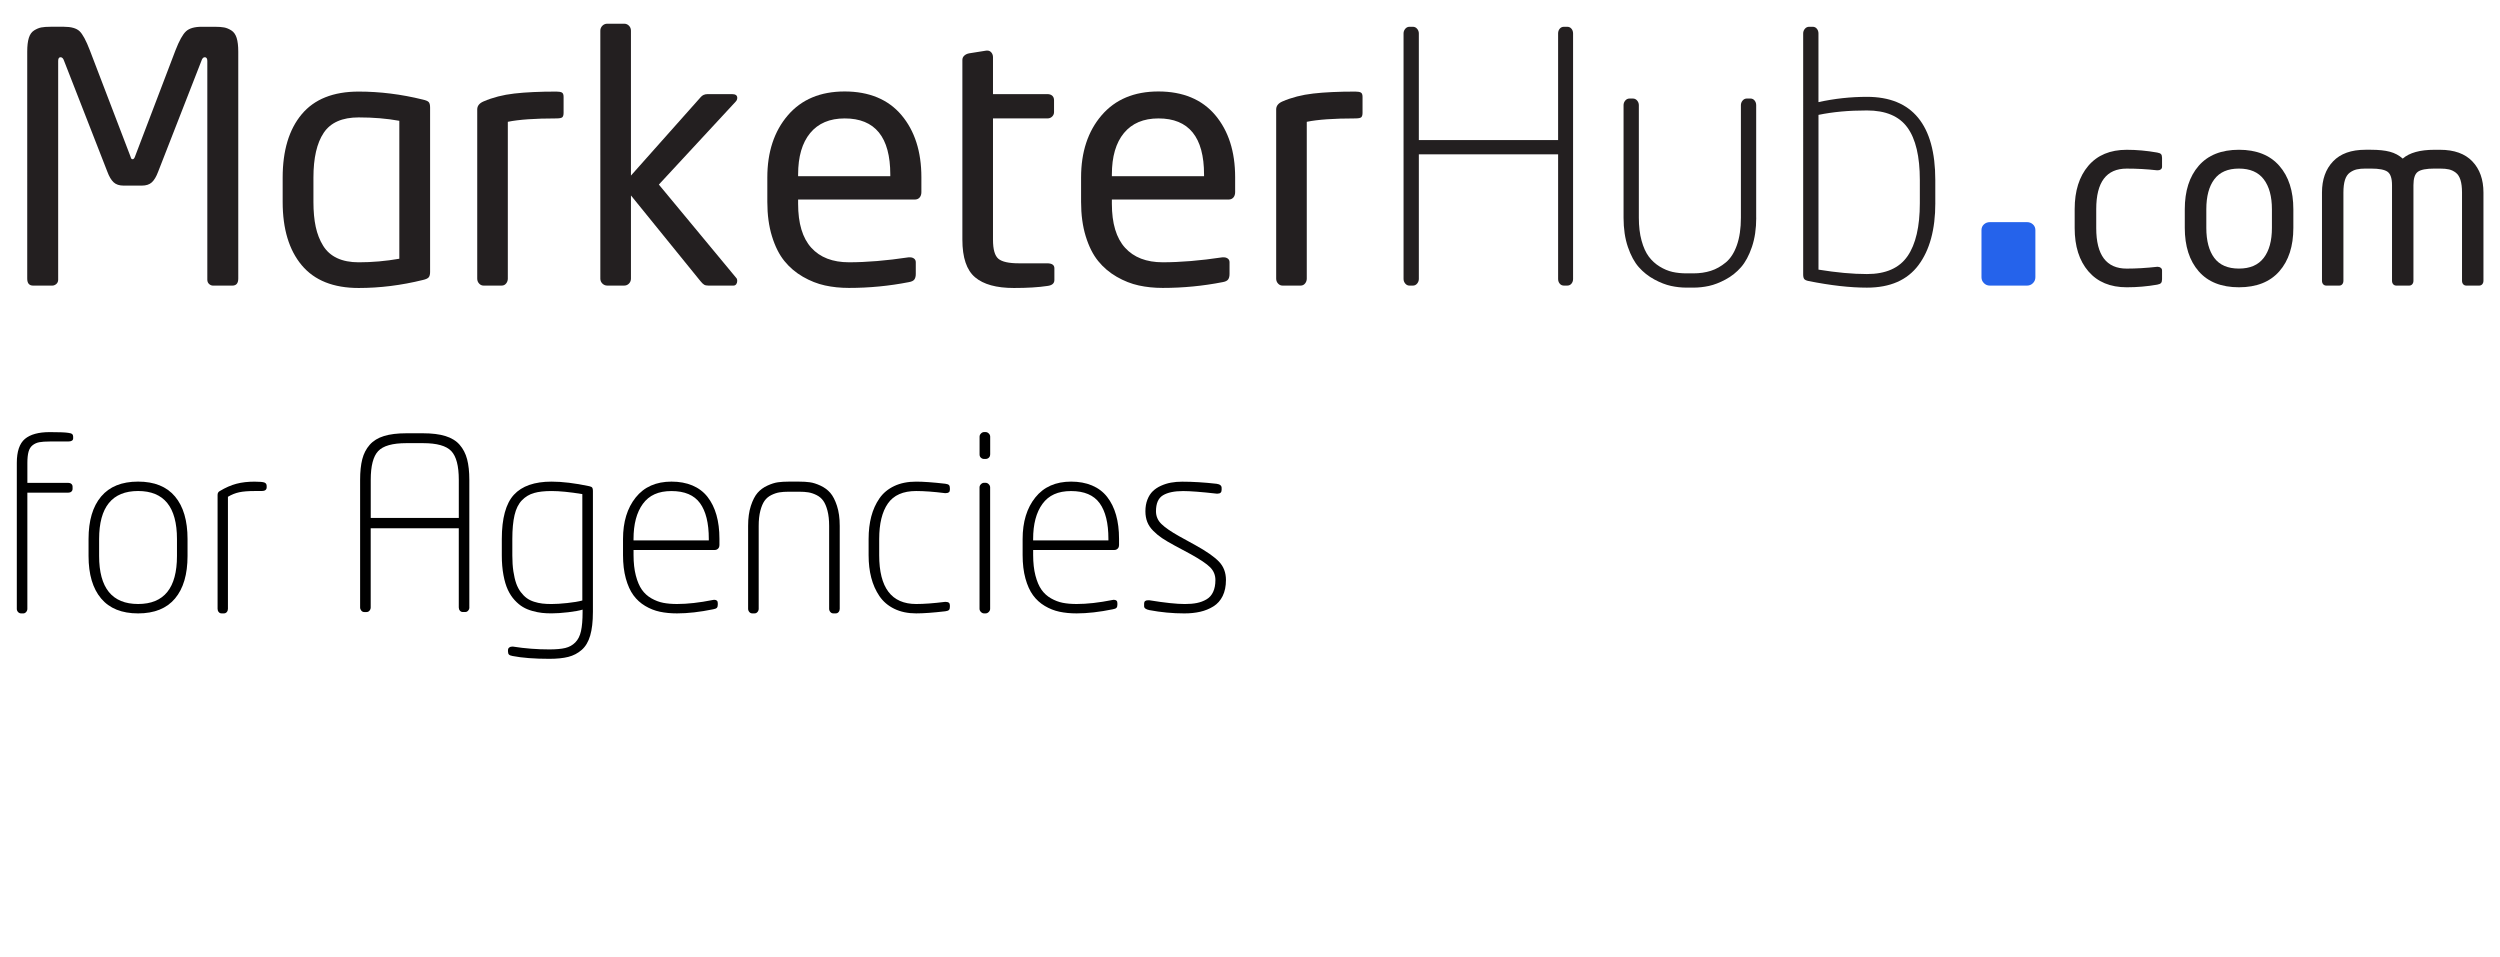 <?xml version="1.0" encoding="UTF-8"?>
<svg id="Layer_2" data-name="Layer 2" xmlns="http://www.w3.org/2000/svg" width="1164.28" height="445.76" viewBox="0 0 1164.28 445.76">
  <g id="Layer_1-2" data-name="Layer 1">
    <g>
      <path d="m110.96,129.76c0,2.17-.92,3.25-2.77,3.25h-8.95c-.69,0-1.31-.25-1.86-.75-.55-.5-.83-1.17-.83-2.02V28.39c0-1.16-.4-1.74-1.19-1.74-.69,0-1.22.58-1.58,1.74l-20.12,51.56c-.85,2.27-1.82,3.92-2.93,4.95-1.11,1.03-2.67,1.54-4.67,1.54h-8.47c-2.01,0-3.56-.51-4.67-1.54-1.11-1.03-2.09-2.68-2.93-4.95L29.86,28.39c-.37-1.16-.92-1.74-1.66-1.74s-1.11.58-1.11,1.74v101.85c0,.84-.29,1.52-.87,2.02-.58.5-1.22.75-1.9.75h-8.87c-1.85,0-2.77-1.08-2.77-3.25V24.03c0-2.64.25-4.76.75-6.38.5-1.61,1.32-2.77,2.46-3.48,1.13-.71,2.24-1.17,3.33-1.39,1.08-.21,2.57-.32,4.47-.32h6.02c3.43,0,5.87.69,7.33,2.06,1.45,1.37,3.05,4.33,4.79,8.87l18.85,49.26c.21.69.38,1.11.51,1.27.13.16.33.24.59.24.48,0,.87-.5,1.19-1.5l18.77-49.26c1.74-4.49,3.38-7.43,4.91-8.83,1.53-1.4,3.96-2.1,7.29-2.1h6.02c1.9,0,3.39.11,4.47.32,1.08.21,2.19.67,3.33,1.39,1.13.71,1.95,1.88,2.46,3.48.5,1.61.75,3.74.75,6.38v105.73Z" style="fill: #231f20; stroke-width: 0px;"/>
      <path d="m200.3,126.67c0,1.11-.21,1.93-.63,2.46-.42.53-1.35.95-2.77,1.27-10.03,2.48-19.98,3.72-29.86,3.72-11.77,0-20.62-3.54-26.53-10.61-5.91-7.07-8.87-16.9-8.87-29.46v-11.33c0-12.57,2.94-22.39,8.83-29.46,5.89-7.07,14.74-10.61,26.57-10.61,9.87,0,19.83,1.24,29.86,3.72,1.43.32,2.35.71,2.77,1.19.42.48.63,1.32.63,2.53v76.59Zm-14.33-6.18V56.26c-5.81-1.06-12.12-1.58-18.93-1.58-7.66,0-13.08,2.39-16.28,7.17-3.2,4.78-4.79,11.73-4.79,20.87v11.33c0,4.43.36,8.3,1.07,11.6.71,3.3,1.86,6.23,3.45,8.79,1.58,2.56,3.76,4.49,6.53,5.78,2.77,1.29,6.11,1.94,10.02,1.94,6.28,0,12.59-.55,18.93-1.66Z" style="fill: #231f20; stroke-width: 0px;"/>
      <path d="m262.47,52.54c0,1-.2,1.69-.59,2.06-.4.37-1.33.55-2.81.55-9.93,0-17.45.53-22.57,1.58v73.02c0,.85-.26,1.6-.79,2.26-.53.66-1.21.99-2.06.99h-8.47c-.79,0-1.48-.32-2.06-.95-.58-.63-.87-1.4-.87-2.3V50.96c0-1.64.98-2.88,2.93-3.72,4.28-1.85,9.05-3.08,14.33-3.68,5.28-.61,11.8-.91,19.56-.91,1.21,0,2.08.15,2.61.44.53.29.79.96.79,2.02v7.44Z" style="fill: #231f20; stroke-width: 0px;"/>
      <path d="m343.33,130.87c0,.58-.16,1.08-.47,1.5-.32.42-.74.63-1.27.63h-11.72c-.84,0-1.5-.14-1.98-.44-.48-.29-1.06-.86-1.74-1.7l-32.31-39.84v38.73c0,.9-.3,1.66-.91,2.3-.61.63-1.36.95-2.26.95h-7.84c-.9,0-1.66-.32-2.3-.95s-.95-1.4-.95-2.3V14.29c0-.9.32-1.66.95-2.3.63-.63,1.4-.95,2.3-.95h7.84c.9,0,1.65.32,2.26.95.61.63.91,1.4.91,2.3v67.48l32.47-36.51c.79-.95,1.87-1.43,3.25-1.43h11.33c1.64,0,2.46.58,2.46,1.74,0,.69-.26,1.29-.79,1.82l-35.72,38.57,36.04,43.48c.32.32.47.79.47,1.43Z" style="fill: #231f20; stroke-width: 0px;"/>
      <path d="m429.11,89.37c0,1.11-.28,1.98-.83,2.61-.55.63-1.31.95-2.26.95h-54.33v1.98c0,9.13,2.05,15.96,6.14,20.47,4.09,4.51,9.94,6.77,17.54,6.77,8.18,0,17.42-.76,27.72-2.3h.79c.69,0,1.29.2,1.82.59.53.4.79.96.79,1.7v5.46c0,1.11-.23,1.97-.67,2.57-.45.61-1.31,1.02-2.57,1.23-9.14,1.79-18.43,2.69-27.88,2.69-3.96,0-7.68-.38-11.17-1.15-3.49-.76-6.9-2.11-10.26-4.04-3.35-1.93-6.23-4.37-8.63-7.33-2.4-2.96-4.33-6.78-5.78-11.48-1.45-4.7-2.18-10.06-2.18-16.08v-11.33c0-11.88,3.18-21.53,9.54-28.95,6.36-7.42,15.19-11.13,26.49-11.13s20.27,3.67,26.45,11.01c6.18,7.34,9.27,16.98,9.27,28.91v6.81Zm-14.49-7.29v-.79c0-17.42-7.08-26.14-21.23-26.14-6.97,0-12.33,2.27-16.08,6.81-3.75,4.54-5.62,10.98-5.62,19.32v.79h42.93Z" style="fill: #231f20; stroke-width: 0px;"/>
      <path d="m491.04,130.4c0,1.58-1.08,2.51-3.25,2.77-4.12.63-9.32.95-15.6.95-8.13,0-14.17-1.66-18.1-4.99-3.93-3.33-5.9-9.16-5.9-17.5V27.91c0-.79.3-1.46.91-2.02.61-.55,1.39-.91,2.34-1.07l8-1.27h.32c.79,0,1.44.3,1.94.91.5.61.75,1.33.75,2.18v17.19h25.34c.95,0,1.7.25,2.26.75.55.5.83,1.2.83,2.1v5.54c0,.79-.29,1.48-.87,2.06-.58.58-1.32.87-2.22.87h-25.34v56.47c0,4.54.84,7.51,2.53,8.91,1.69,1.4,4.86,2.1,9.5,2.1h13.15c2.27,0,3.41.77,3.41,2.3v5.46Z" style="fill: #231f20; stroke-width: 0px;"/>
      <path d="m575.23,89.37c0,1.11-.28,1.98-.83,2.61-.55.63-1.31.95-2.26.95h-54.33v1.98c0,9.13,2.05,15.96,6.14,20.47,4.09,4.51,9.94,6.77,17.54,6.77,8.18,0,17.42-.76,27.72-2.3h.79c.69,0,1.29.2,1.82.59.53.4.79.96.79,1.7v5.46c0,1.11-.23,1.97-.67,2.57-.45.61-1.31,1.02-2.57,1.23-9.14,1.79-18.43,2.69-27.88,2.69-3.96,0-7.68-.38-11.17-1.15-3.49-.76-6.9-2.11-10.26-4.04-3.35-1.93-6.23-4.37-8.63-7.33-2.4-2.96-4.33-6.78-5.78-11.48-1.45-4.7-2.18-10.06-2.18-16.08v-11.33c0-11.88,3.18-21.53,9.54-28.95,6.36-7.42,15.19-11.13,26.49-11.13s20.27,3.67,26.45,11.01c6.18,7.34,9.27,16.98,9.27,28.91v6.81Zm-14.49-7.29v-.79c0-17.42-7.08-26.14-21.23-26.14-6.97,0-12.33,2.27-16.08,6.81-3.75,4.54-5.62,10.98-5.62,19.32v.79h42.93Z" style="fill: #231f20; stroke-width: 0px;"/>
      <path d="m634.55,52.54c0,1-.2,1.69-.59,2.06-.4.37-1.33.55-2.81.55-9.93,0-17.45.53-22.57,1.58v73.02c0,.85-.26,1.6-.79,2.26-.53.66-1.21.99-2.06.99h-8.47c-.79,0-1.48-.32-2.06-.95-.58-.63-.87-1.4-.87-2.3V50.96c0-1.64.98-2.88,2.93-3.72,4.28-1.85,9.05-3.08,14.33-3.68,5.28-.61,11.8-.91,19.56-.91,1.21,0,2.08.15,2.61.44.53.29.79.96.79,2.02v7.44Z" style="fill: #231f20; stroke-width: 0px;"/>
      <path d="m732.6,129.92c0,.85-.25,1.57-.75,2.18-.5.61-1.18.91-2.02.91h-1.43c-.85,0-1.52-.3-2.02-.91-.5-.61-.75-1.33-.75-2.18v-58.05h-64.86v58.05c0,.79-.27,1.5-.79,2.14-.53.63-1.19.95-1.98.95h-1.58c-.79,0-1.45-.32-1.98-.95-.53-.63-.79-1.35-.79-2.14V15.56c0-.79.26-1.5.79-2.14.53-.63,1.19-.95,1.98-.95h1.58c.79,0,1.45.32,1.98.95.53.63.79,1.35.79,2.14v49.66h64.86V15.56c0-.84.25-1.57.75-2.18.5-.61,1.17-.91,2.02-.91h1.43c.84,0,1.52.3,2.02.91.5.61.75,1.33.75,2.18v114.36Z" style="fill: #231f20; stroke-width: 0px;"/>
      <path d="m817.9,101.41c0,5.12-.67,9.66-2.02,13.62s-3.04,7.1-5.07,9.42c-2.03,2.32-4.42,4.23-7.17,5.7-2.75,1.48-5.33,2.48-7.76,3.01-2.43.53-4.86.79-7.29.79h-3.09c-2.43,0-4.86-.26-7.29-.79-2.43-.53-5.02-1.53-7.76-3.01-2.75-1.48-5.15-3.38-7.21-5.7-2.06-2.32-3.76-5.46-5.11-9.42-1.35-3.96-2.02-8.5-2.02-13.62v-52.43c0-.79.26-1.5.79-2.14.53-.63,1.19-.95,1.98-.95h1.58c.79,0,1.45.32,1.98.95.53.63.79,1.35.79,2.14v52.43c0,4.01.42,7.56,1.27,10.65.84,3.09,1.97,5.57,3.37,7.45,1.4,1.87,3.09,3.42,5.07,4.63,1.98,1.21,3.97,2.05,5.98,2.5,2.01.45,4.2.67,6.57.67h3.09c3.01,0,5.74-.4,8.2-1.19s4.78-2.1,6.97-3.92c2.19-1.82,3.91-4.5,5.15-8.04,1.24-3.54,1.86-7.79,1.86-12.75v-52.43c0-.79.26-1.5.79-2.14.53-.63,1.19-.95,1.98-.95h1.66c.79,0,1.44.3,1.94.91.5.61.75,1.33.75,2.18v52.43Z" style="fill: #231f20; stroke-width: 0px;"/>
      <path d="m901.3,94.6c0,12.25-2.61,21.87-7.84,28.87-5.23,7-13.23,10.49-24,10.49-7.87,0-16.95-1.03-27.24-3.09-1-.21-1.66-.53-1.98-.95-.32-.42-.48-1.13-.48-2.14V15.56c0-.79.26-1.5.79-2.14.53-.63,1.19-.95,1.98-.95h1.66c.79,0,1.44.3,1.94.91.5.61.75,1.33.75,2.18v32c7.45-1.64,14.97-2.46,22.57-2.46,10.56,0,18.51,3.25,23.84,9.74,5.33,6.49,8,16.16,8,28.99v10.77Zm-7.21,0v-10.77c0-10.98-1.93-19.13-5.78-24.43-3.85-5.31-10.14-7.96-18.85-7.96s-15.87.69-22.57,2.06v72.07c8.45,1.37,15.97,2.06,22.57,2.06,8.76,0,15.06-2.77,18.89-8.32,3.83-5.54,5.74-13.78,5.74-24.71Z" style="fill: #231f20; stroke-width: 0px;"/>
      <path d="m947.9,129.11c0,1.08-.38,2-1.14,2.76s-1.68,1.14-2.76,1.14h-17.3c-1.08,0-2-.38-2.76-1.14-.76-.76-1.14-1.68-1.14-2.76v-21.95c0-1.08.38-1.96,1.14-2.66.76-.7,1.68-1.05,2.76-1.05h17.3c1.08,0,2,.35,2.76,1.05.76.7,1.14,1.58,1.14,2.66v21.95Z" style="fill: #2563eb; stroke-width: 0px;"/>
      <path d="m1006.89,130.07c0,.78-.16,1.35-.47,1.72-.31.37-.92.63-1.8.78-4.62.81-9.35,1.22-14.19,1.22-7.65,0-13.6-2.48-17.85-7.43-4.25-4.95-6.38-11.66-6.38-20.12v-8.87c0-8.46,2.12-15.18,6.35-20.15,4.23-4.97,10.19-7.46,17.88-7.46,4.66,0,9.39.43,14.19,1.28.89.15,1.49.4,1.8.75.31.35.47.93.47,1.75v4.1c0,.52-.19.92-.55,1.22-.37.3-.83.44-1.39.44h-.44c-4.66-.52-9.35-.78-14.08-.78-9.46,0-14.19,6.28-14.19,18.85v8.87c0,12.57,4.73,18.85,14.19,18.85,4.4,0,9.09-.28,14.08-.83h.44c.52,0,.97.16,1.36.47.39.31.58.73.58,1.25v4.1Z" style="fill: #231f20; stroke-width: 0px;"/>
      <path d="m1068.04,106.12c0,8.54-2.18,15.28-6.54,20.24-4.36,4.95-10.63,7.43-18.79,7.43s-14.41-2.48-18.74-7.43c-4.32-4.95-6.49-11.7-6.49-20.24v-8.65c0-8.54,2.16-15.29,6.49-20.26,4.32-4.97,10.57-7.46,18.74-7.46s14.43,2.49,18.79,7.46c4.36,4.97,6.54,11.73,6.54,20.26v8.65Zm-9.98,0v-8.65c0-5.99-1.27-10.64-3.8-13.97-2.53-3.33-6.38-4.99-11.56-4.99s-8.95,1.65-11.45,4.96c-2.5,3.31-3.74,7.97-3.74,14v8.65c0,6.02,1.24,10.69,3.71,14,2.48,3.31,6.3,4.96,11.48,4.96s8.98-1.65,11.53-4.96c2.55-3.31,3.83-7.97,3.83-14Z" style="fill: #231f20; stroke-width: 0px;"/>
      <path d="m1156.57,130.74c0,.67-.19,1.21-.55,1.63-.37.43-.87.64-1.5.64h-5.88c-.63,0-1.13-.21-1.5-.64-.37-.42-.55-.97-.55-1.63v-41.08c0-2.37-.24-4.31-.72-5.85-.48-1.53-1.21-2.67-2.19-3.41-.98-.74-2.02-1.24-3.13-1.5-1.11-.26-2.51-.39-4.21-.39h-2.61c-3.77,0-6.34.5-7.71,1.5-1.37,1-2.05,3.07-2.05,6.21v44.52c0,.67-.19,1.21-.55,1.63-.37.43-.87.64-1.5.64h-5.88c-.63,0-1.13-.21-1.5-.64-.37-.42-.55-.97-.55-1.63v-44.52c0-3.14-.68-5.21-2.05-6.21-1.37-1-3.94-1.5-7.71-1.5h-2.61c-1.63,0-2.99.13-4.1.39-1.11.26-2.17.76-3.19,1.5-1.02.74-1.77,1.88-2.25,3.41-.48,1.53-.72,3.48-.72,5.85v41.08c0,.67-.18,1.21-.53,1.63-.35.43-.84.64-1.47.64h-5.93c-.63,0-1.13-.21-1.5-.64-.37-.42-.55-.97-.55-1.63v-41.08c0-6.06,1.72-10.89,5.16-14.5s8.46-5.41,15.08-5.41h2.61c3.55,0,6.47.31,8.76.92s4.29,1.67,5.99,3.19c3.14-2.73,8.06-4.1,14.75-4.1h2.61c6.62,0,11.64,1.8,15.08,5.41,3.44,3.6,5.16,8.44,5.16,14.5v41.08Z" style="fill: #231f20; stroke-width: 0px;"/>
      <path d="m34.07,204.13c0,.98-.78,1.48-2.35,1.48h-8.53c-2.04,0-3.66.11-4.84.33-1.19.22-2.23.68-3.14,1.39-.91.71-1.55,1.72-1.91,3.04-.36,1.31-.55,3.04-.55,5.2v9.3h18.98c.62,0,1.12.16,1.5.49s.57.77.57,1.31v.98c0,.55-.19.98-.57,1.31s-.88.49-1.5.49H12.74v54.09c0,.55-.19,1.04-.57,1.48s-.85.66-1.39.66h-.82c-.62,0-1.13-.21-1.53-.63-.4-.42-.6-.92-.6-1.5v-67.98c0-5.32,1.26-9.04,3.77-11.16,2.52-2.11,6.38-3.17,11.59-3.17,4.23,0,7.07.11,8.53.33.95.11,1.58.31,1.89.6.31.29.46.69.46,1.2v.77Z" style="stroke-width: 0px;"/>
      <path d="m87.34,258.92c0,8.57-1.94,15.17-5.82,19.8-3.88,4.63-9.62,6.95-17.2,6.95s-13.33-2.31-17.23-6.95c-3.9-4.63-5.85-11.23-5.85-19.8v-7.88c0-8.57,1.95-15.17,5.85-19.8,3.9-4.63,9.64-6.95,17.23-6.95s13.32,2.32,17.2,6.95c3.88,4.63,5.82,11.23,5.82,19.8v7.88Zm-4.92,0v-7.88c0-14.91-6.03-22.37-18.1-22.37s-18.16,7.46-18.16,22.37v7.88c0,14.91,6.05,22.37,18.16,22.37s18.1-7.46,18.1-22.37Z" style="stroke-width: 0px;"/>
      <path d="m124.2,226.88c0,1.2-.78,1.8-2.35,1.8h-3.45c-2.84,0-5.17.19-6.97.57s-3.56,1.08-5.28,2.11v52.17c0,.58-.17,1.08-.52,1.5-.35.42-.79.63-1.34.63h-1.15c-.51,0-.94-.21-1.29-.63-.35-.42-.52-.92-.52-1.5v-53.05c0-.84.35-1.44,1.04-1.8,2.66-1.6,5.24-2.73,7.74-3.39,2.5-.66,5.3-.98,8.39-.98,2.41,0,3.96.14,4.65.41.69.27,1.04.81,1.04,1.61v.55Z" style="stroke-width: 0px;"/>
      <path d="m218.59,282.88c0,.55-.18,1.04-.55,1.48-.37.44-.82.66-1.37.66h-1.15c-.55,0-.99-.21-1.34-.63-.35-.42-.52-.92-.52-1.5v-36.86h-41.02v36.86c0,.55-.18,1.04-.55,1.48-.36.44-.82.66-1.37.66h-1.09c-.55,0-1-.22-1.37-.66-.36-.44-.55-.93-.55-1.48v-59.45c0-3.79.34-6.99,1.01-9.6.67-2.61,1.83-4.84,3.47-6.7s3.85-3.22,6.62-4.07c2.77-.86,6.23-1.29,10.39-1.29h7.82c4.16,0,7.63.43,10.42,1.29,2.79.86,4.99,2.21,6.62,4.07,1.62,1.86,2.78,4.09,3.47,6.7.69,2.61,1.04,5.81,1.04,9.6v59.45Zm-4.92-41.67v-17.77c0-6.45-1.17-10.91-3.5-13.37-2.33-2.46-6.71-3.69-13.12-3.69h-7.82c-6.42,0-10.78,1.23-13.1,3.69-2.32,2.46-3.47,6.92-3.47,13.37v17.77h41.02Z" style="stroke-width: 0px;"/>
      <path d="m276.12,285.12c0,4.38-.42,8-1.26,10.88-.84,2.88-2.16,5.1-3.96,6.67-1.8,1.57-3.88,2.65-6.23,3.25s-5.3.9-8.83.9c-6.93,0-12.63-.44-17.12-1.31-.84-.15-1.4-.37-1.7-.68-.29-.31-.44-.79-.44-1.45v-.55c0-.55.18-.97.55-1.26.36-.29.82-.44,1.37-.44h.44c5.58.88,11.21,1.31,16.9,1.31,3.1,0,5.57-.22,7.41-.66,1.84-.44,3.4-1.3,4.68-2.6,1.28-1.29,2.16-3.05,2.65-5.28.49-2.22.74-5.16.74-8.8v-1.2c-1.5.47-3.74.88-6.73,1.23-2.99.35-5.56.52-7.71.52-1.64,0-3.14-.07-4.48-.22-1.35-.15-2.84-.45-4.48-.9-1.64-.46-3.11-1.07-4.4-1.83-1.29-.77-2.57-1.83-3.83-3.2s-2.32-2.97-3.17-4.81c-.86-1.84-1.54-4.13-2.05-6.86-.51-2.73-.77-5.78-.77-9.13v-7.66c0-9.66,1.88-16.53,5.63-20.62,3.75-4.08,9.61-6.12,17.55-6.12,4.99,0,10.85.71,17.55,2.13.69.15,1.15.37,1.37.66.22.29.33.78.33,1.48v56.55Zm-4.92-5.47v-49.55c-5.83-.95-10.61-1.42-14.33-1.42-3.32,0-6.05.31-8.2.93-2.15.62-4.02,1.75-5.61,3.39s-2.73,3.93-3.42,6.86c-.69,2.94-1.04,6.66-1.04,11.18v7.66c0,2.73.16,5.2.49,7.38s.77,4.06,1.31,5.61c.55,1.55,1.26,2.9,2.13,4.05s1.79,2.08,2.76,2.79c.97.71,2.11,1.28,3.42,1.7,1.31.42,2.6.7,3.86.85,1.26.15,2.69.22,4.29.22,1.97,0,4.41-.15,7.33-.46,2.92-.31,5.25-.7,7-1.18Z" style="stroke-width: 0px;"/>
      <path d="m335.02,254c0,.62-.21,1.13-.63,1.53-.42.4-.92.6-1.5.6h-37.84v2.35c0,3.65.36,6.84,1.07,9.57s1.65,4.93,2.82,6.59c1.17,1.66,2.64,3,4.43,4.02,1.79,1.02,3.62,1.71,5.5,2.08,1.88.37,4.02.55,6.43.55,4.88,0,10.43-.62,16.62-1.86.07,0,.18-.02.33-.05.15-.04.25-.05.33-.05,1.13,0,1.7.51,1.7,1.53v.82c0,.62-.15,1.08-.44,1.39-.29.31-.86.54-1.7.68-6.23,1.28-11.85,1.91-16.84,1.91-2.92,0-5.58-.26-7.98-.77s-4.69-1.41-6.86-2.71c-2.17-1.29-3.99-2.95-5.47-4.98s-2.65-4.62-3.53-7.79-1.31-6.82-1.31-10.94v-7.44c0-7.98,1.97-14.44,5.91-19.36s9.5-7.38,16.68-7.38,13.06,2.37,16.76,7.11c3.7,4.74,5.55,11.25,5.55,19.52v3.06Zm-4.92-2.35v-.71c0-7.33-1.37-12.87-4.1-16.62-2.73-3.75-7.16-5.63-13.29-5.63s-10.42,1.99-13.32,5.96c-2.9,3.97-4.35,9.44-4.35,16.41v.6h35.05Z" style="stroke-width: 0px;"/>
      <path d="m391.07,283.53c0,.58-.17,1.08-.52,1.5-.35.42-.79.63-1.34.63h-1.15c-.55,0-1-.22-1.37-.66-.37-.44-.55-.93-.55-1.48v-38.61c0-2.73-.26-5.09-.77-7.05-.51-1.97-1.17-3.52-1.97-4.65-.8-1.13-1.85-2.01-3.14-2.65-1.29-.64-2.55-1.06-3.77-1.26-1.22-.2-2.67-.3-4.35-.3h-4.81c-1.68,0-3.13.1-4.35.3-1.22.2-2.48.62-3.77,1.26-1.29.64-2.34,1.52-3.14,2.65-.8,1.13-1.46,2.68-1.97,4.65-.51,1.97-.77,4.32-.77,7.05v38.61c0,.55-.18,1.04-.55,1.48-.37.44-.82.66-1.37.66h-1.09c-.55,0-1-.22-1.37-.66-.37-.44-.55-.93-.55-1.48v-38.61c0-3.61.43-6.73,1.29-9.35.86-2.62,1.9-4.64,3.12-6.04,1.22-1.4,2.74-2.52,4.57-3.36,1.82-.84,3.47-1.36,4.95-1.56,1.48-.2,3.14-.3,5-.3h4.81c1.86,0,3.53.1,5,.3,1.48.2,3.13.72,4.95,1.56,1.82.84,3.34,1.96,4.57,3.36,1.22,1.4,2.26,3.42,3.12,6.04.86,2.62,1.29,5.74,1.29,9.35v38.61Z" style="stroke-width: 0px;"/>
      <path d="m442.37,282.66c0,.66-.15,1.13-.44,1.42s-.86.49-1.7.6c-5.65.66-10.17.98-13.56.98-3.87,0-7.26-.71-10.17-2.13-2.92-1.42-5.23-3.4-6.95-5.93-1.71-2.53-2.98-5.39-3.8-8.56s-1.23-6.65-1.23-10.45v-7.55c0-3.83.41-7.32,1.23-10.47.82-3.15,2.09-5.97,3.8-8.45,1.71-2.48,4.02-4.4,6.92-5.77s6.3-2.05,10.2-2.05c3.39,0,7.91.33,13.56.98.84.11,1.4.31,1.7.6.29.29.44.77.44,1.42v.82c0,1.02-.64,1.53-1.91,1.53h-.44c-5.25-.66-9.7-.98-13.34-.98-6.09,0-10.48,1.93-13.18,5.8-2.7,3.87-4.05,9.39-4.05,16.57v7.55c0,15.13,5.74,22.7,17.23,22.7,3.65,0,8.09-.33,13.34-.98h.44c1.28,0,1.91.53,1.91,1.59v.77Z" style="stroke-width: 0px;"/>
      <path d="m461.12,211.67c0,.62-.21,1.12-.63,1.5-.42.38-.92.57-1.5.57h-.66c-.58,0-1.08-.19-1.5-.57-.42-.38-.63-.88-.63-1.5v-8.31c0-.55.22-1.04.66-1.48s.93-.66,1.48-.66h.66c.55,0,1.04.22,1.48.66s.66.93.66,1.48v8.31Zm0,71.86c0,.55-.22,1.04-.66,1.48s-.93.66-1.48.66h-.66c-.55,0-1.04-.22-1.48-.66s-.66-.93-.66-1.48v-56.55c0-.55.22-1.04.66-1.48s.93-.66,1.48-.66h.66c.55,0,1.04.22,1.48.66s.66.93.66,1.48v56.55Z" style="stroke-width: 0px;"/>
      <path d="m521.12,254c0,.62-.21,1.13-.63,1.53-.42.4-.92.6-1.5.6h-37.84v2.35c0,3.65.36,6.84,1.07,9.57s1.65,4.93,2.82,6.59c1.17,1.66,2.64,3,4.43,4.02,1.79,1.02,3.62,1.71,5.5,2.08,1.88.37,4.02.55,6.43.55,4.88,0,10.43-.62,16.62-1.86.07,0,.18-.02.33-.05.15-.04.25-.05.33-.05,1.13,0,1.7.51,1.7,1.53v.82c0,.62-.15,1.08-.44,1.39-.29.31-.86.54-1.7.68-6.23,1.28-11.85,1.91-16.84,1.91-2.92,0-5.58-.26-7.98-.77s-4.69-1.41-6.86-2.71c-2.17-1.29-3.99-2.95-5.47-4.98s-2.65-4.62-3.53-7.79-1.31-6.82-1.31-10.94v-7.44c0-7.98,1.97-14.44,5.91-19.36s9.5-7.38,16.68-7.38,13.06,2.37,16.76,7.11c3.7,4.74,5.55,11.25,5.55,19.52v3.06Zm-4.92-2.35v-.71c0-7.33-1.37-12.87-4.1-16.62-2.73-3.75-7.16-5.63-13.29-5.63s-10.42,1.99-13.32,5.96c-2.9,3.97-4.35,9.44-4.35,16.41v.6h35.05Z" style="stroke-width: 0px;"/>
      <path d="m570.94,270.13c0,2.88-.51,5.36-1.53,7.44-1.02,2.08-2.46,3.69-4.32,4.84s-3.9,1.98-6.12,2.49c-2.22.51-4.7.77-7.44.77-5.43,0-10.85-.51-16.24-1.53-1.64-.33-2.46-.93-2.46-1.8v-1.26c0-1.02.6-1.53,1.8-1.53h.66c7.15,1.17,12.65,1.75,16.52,1.75,2.15,0,4.03-.16,5.63-.49,1.6-.33,3.08-.88,4.43-1.67,1.35-.78,2.38-1.93,3.09-3.45.71-1.51,1.07-3.36,1.07-5.55,0-2.3-.8-4.27-2.41-5.91-1.6-1.64-4.76-3.75-9.46-6.34l-7.22-3.88c-2.37-1.28-4.28-2.41-5.74-3.39-1.46-.98-2.83-2.11-4.1-3.39-1.28-1.28-2.21-2.65-2.79-4.13-.58-1.48-.88-3.14-.88-5,0-2,.31-3.81.93-5.41.62-1.6,1.46-2.92,2.52-3.94,1.06-1.02,2.33-1.87,3.83-2.54,1.49-.67,3.04-1.16,4.65-1.45,1.6-.29,3.34-.44,5.2-.44,4.96,0,10.3.33,16.02.98,1.57.22,2.35.86,2.35,1.91v.93c0,1.17-.64,1.75-1.91,1.75h-.44c-7.07-.8-12.27-1.2-15.59-1.2-4.08,0-7.21.66-9.38,1.97-2.17,1.31-3.25,3.79-3.25,7.44,0,2.3.85,4.28,2.54,5.93,1.7,1.66,4.46,3.56,8.29,5.71l7.55,4.16c5.14,2.84,8.79,5.4,10.96,7.66,2.17,2.26,3.25,5.12,3.25,8.59Z" style="stroke-width: 0px;"/>
    </g>
  </g>
</svg>
